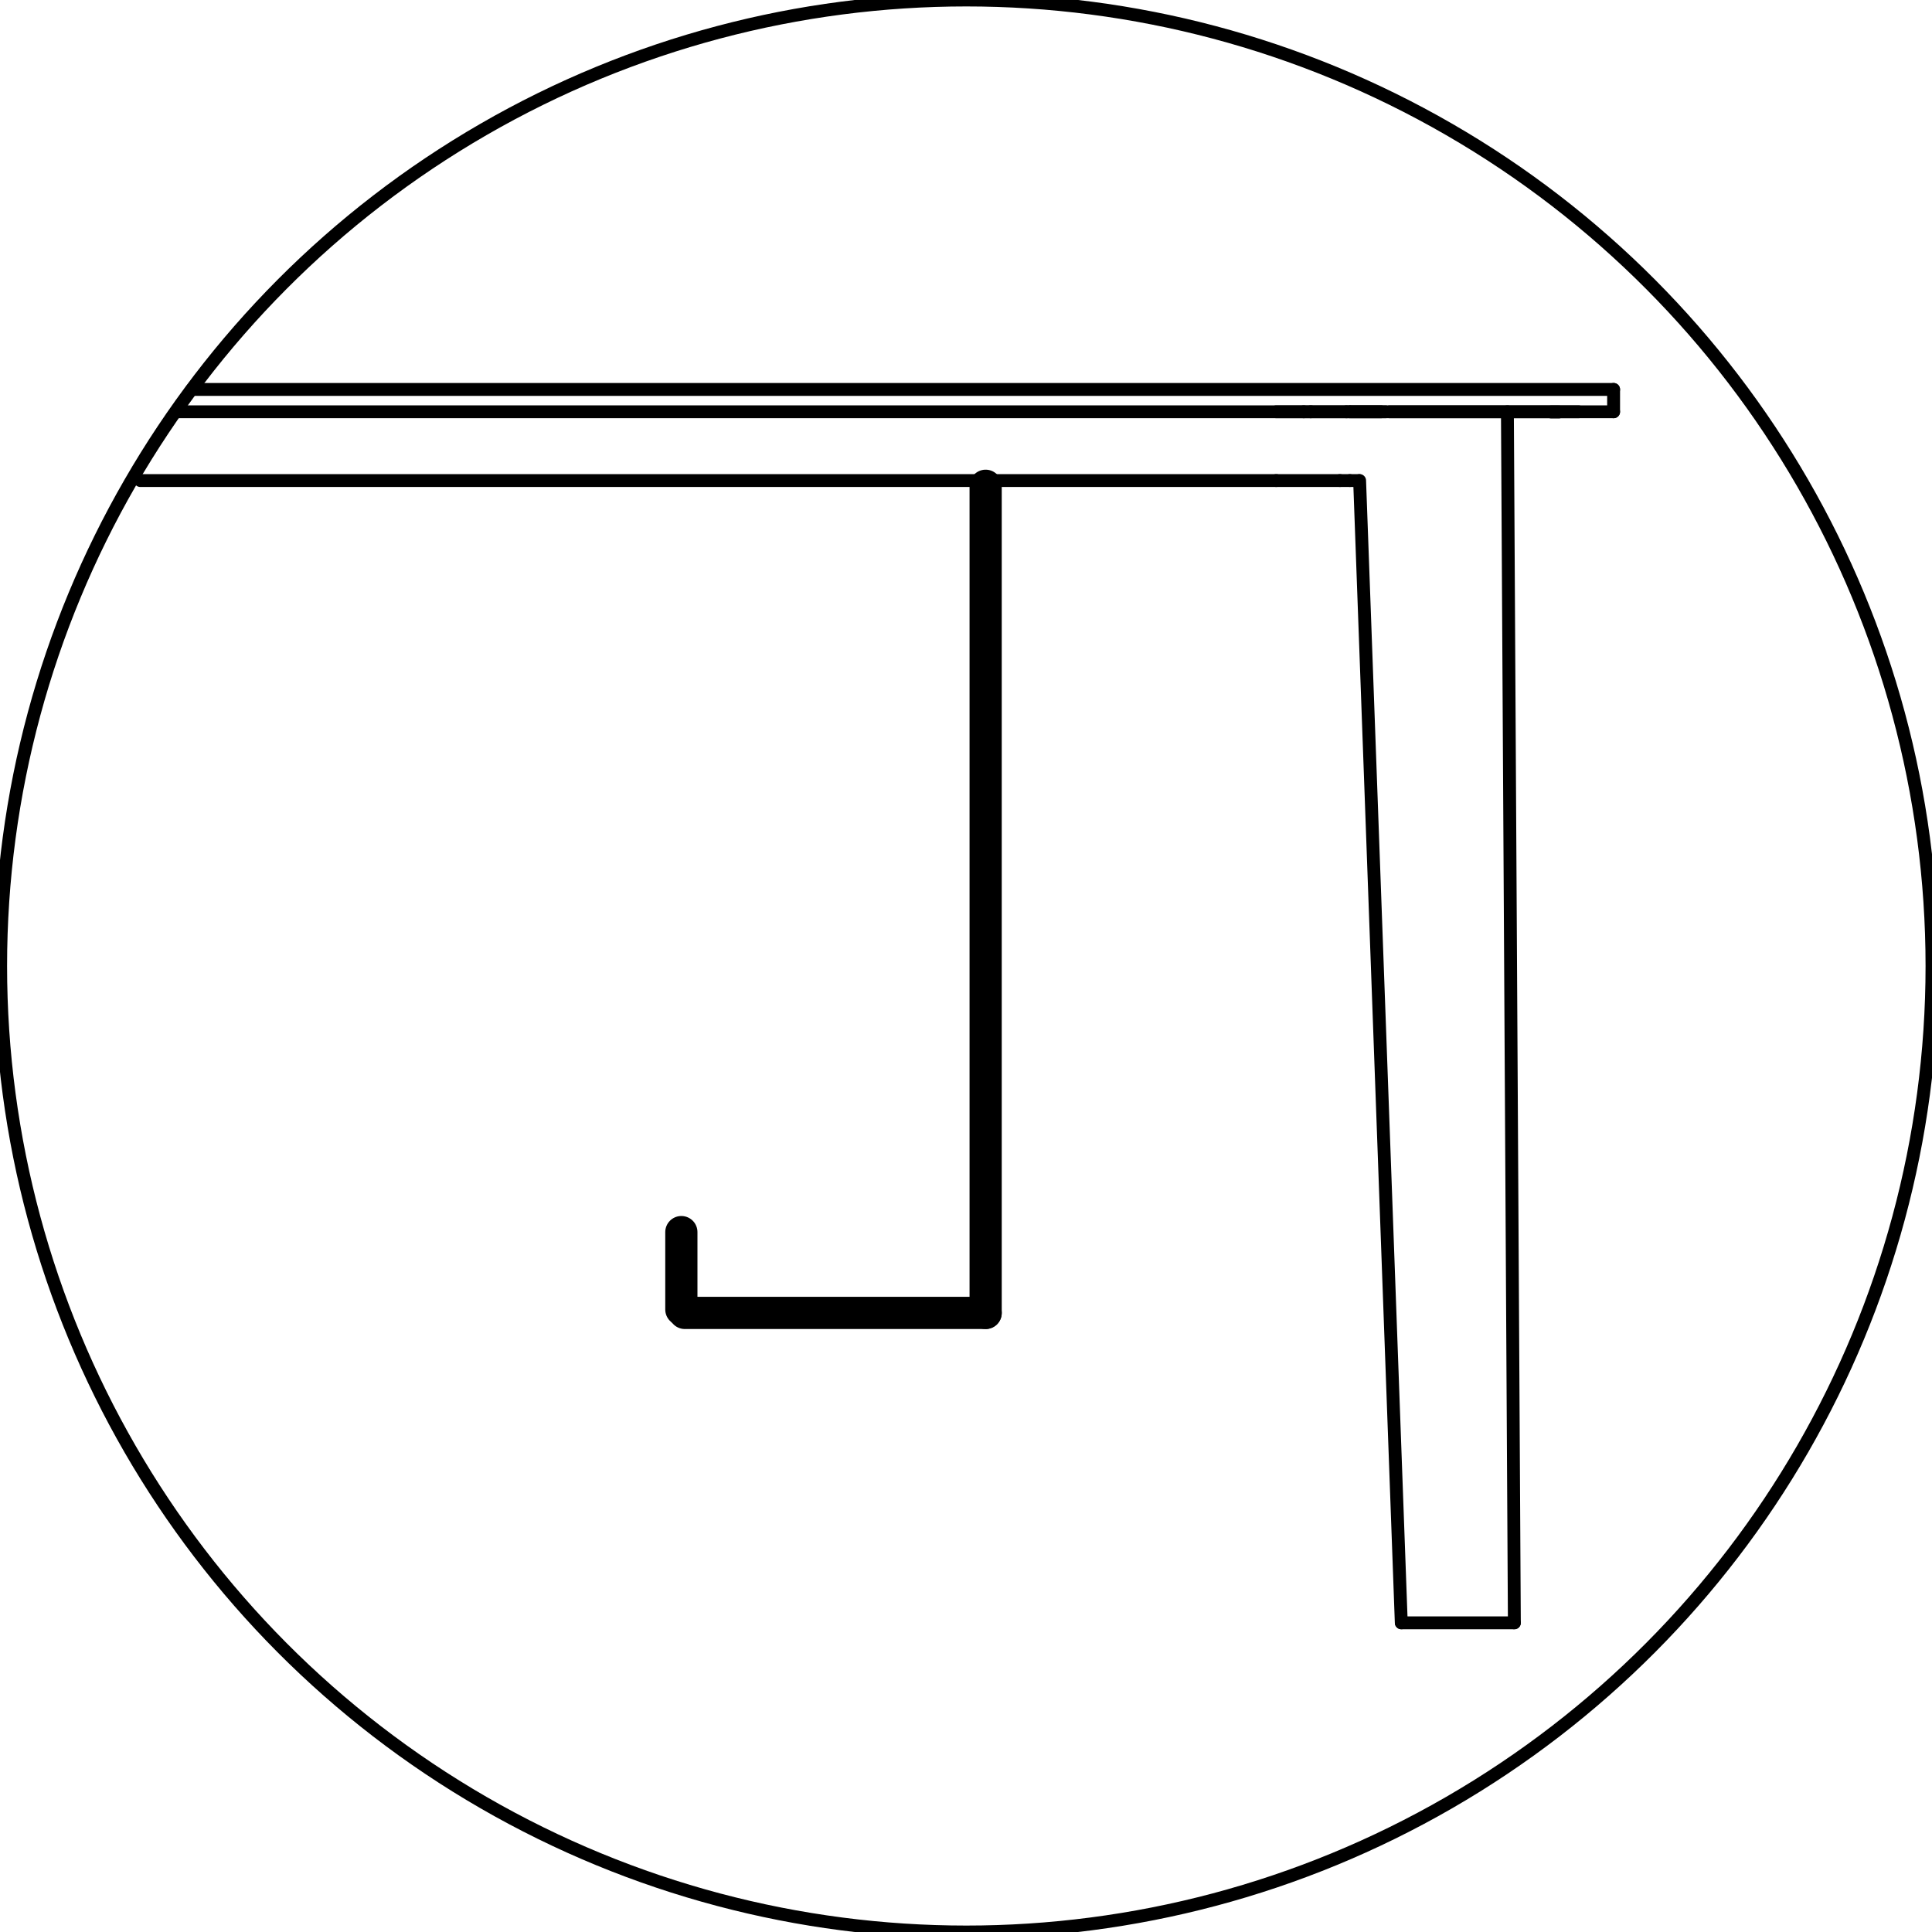 <?xml version="1.0" encoding="UTF-8"?><svg xmlns="http://www.w3.org/2000/svg" viewBox="0 0 300 300"><defs><style>.cls-1{stroke-width:5px;}.cls-1,.cls-2,.cls-3{fill:none;stroke:#000;}.cls-1,.cls-3{stroke-linecap:round;stroke-linejoin:round;}.cls-2,.cls-3{stroke-width:2px;}</style></defs><g id="Capa_1"><ellipse class="cls-2" cx="150.05" cy="150" rx="149.95" ry="150"/></g><g id="Capa_4"><g id="SPLINE"><path class="cls-3" d="m242.05,63.97c-.2,0-.4,0-.63,0-.17,0-.36,0-.54,0"/></g><g id="LINE"><line class="cls-3" x1="217.59" y1="251.99" x2="211.12" y2="74.62"/></g><g id="LINE-2"><line class="cls-3" x1="234.07" y1="63.94" x2="235.15" y2="251.99"/></g><g id="SPLINE-2"><path class="cls-3" d="m235.15,251.99h-17.55"/></g><g id="LINE-3"><line class="cls-3" x1="211.01" y1="74.62" x2="209.63" y2="74.62"/></g><g id="LINE-4"><line class="cls-3" x1="214.43" y1="63.94" x2="209.63" y2="63.94"/></g><g id="SPLINE-3"><path class="cls-3" d="m215.8,63.94h29.3c.08,0,.12,0,.11,0h-3.33"/></g><g id="SPLINE-4"><path class="cls-3" d="m209.08,63.94h.42"/></g><g id="SPLINE-5"><path class="cls-3" d="m203.53,63.94h5.55"/></g><g id="SPLINE-6"><path class="cls-3" d="m209.58,74.62h-1.52"/></g><g id="SPLINE-7"><path class="cls-3" d="m202.44,63.94h1.09"/></g><g id="LINE-5"><line class="cls-3" x1="198.18" y1="63.94" x2="202.44" y2="63.94"/></g><g id="SPLINE-8"><path class="cls-3" d="m208.06,74.62h-9.89"/></g><line class="cls-3" x1="27.64" y1="63.94" x2="250.56" y2="63.94"/><line class="cls-3" x1="29.79" y1="60.47" x2="250.56" y2="60.47"/><g id="LINE-6"><line class="cls-3" x1="250.56" y1="63.94" x2="250.56" y2="60.47"/></g><line class="cls-3" x1="21.79" y1="74.62" x2="198.18" y2="74.62"/><g id="LINE-7"><line class="cls-1" x1="153.05" y1="203.87" x2="106.34" y2="203.87"/></g><g id="LINE-8"><line class="cls-1" x1="153.05" y1="75.43" x2="153.05" y2="203.87"/></g><g id="LINE-9"><line class="cls-1" x1="105.8" y1="191.32" x2="105.8" y2="203.34"/></g><g id="LINE-10"><line class="cls-3" x1="209.79" y1="63.94" x2="215.13" y2="63.94"/></g></g></svg>